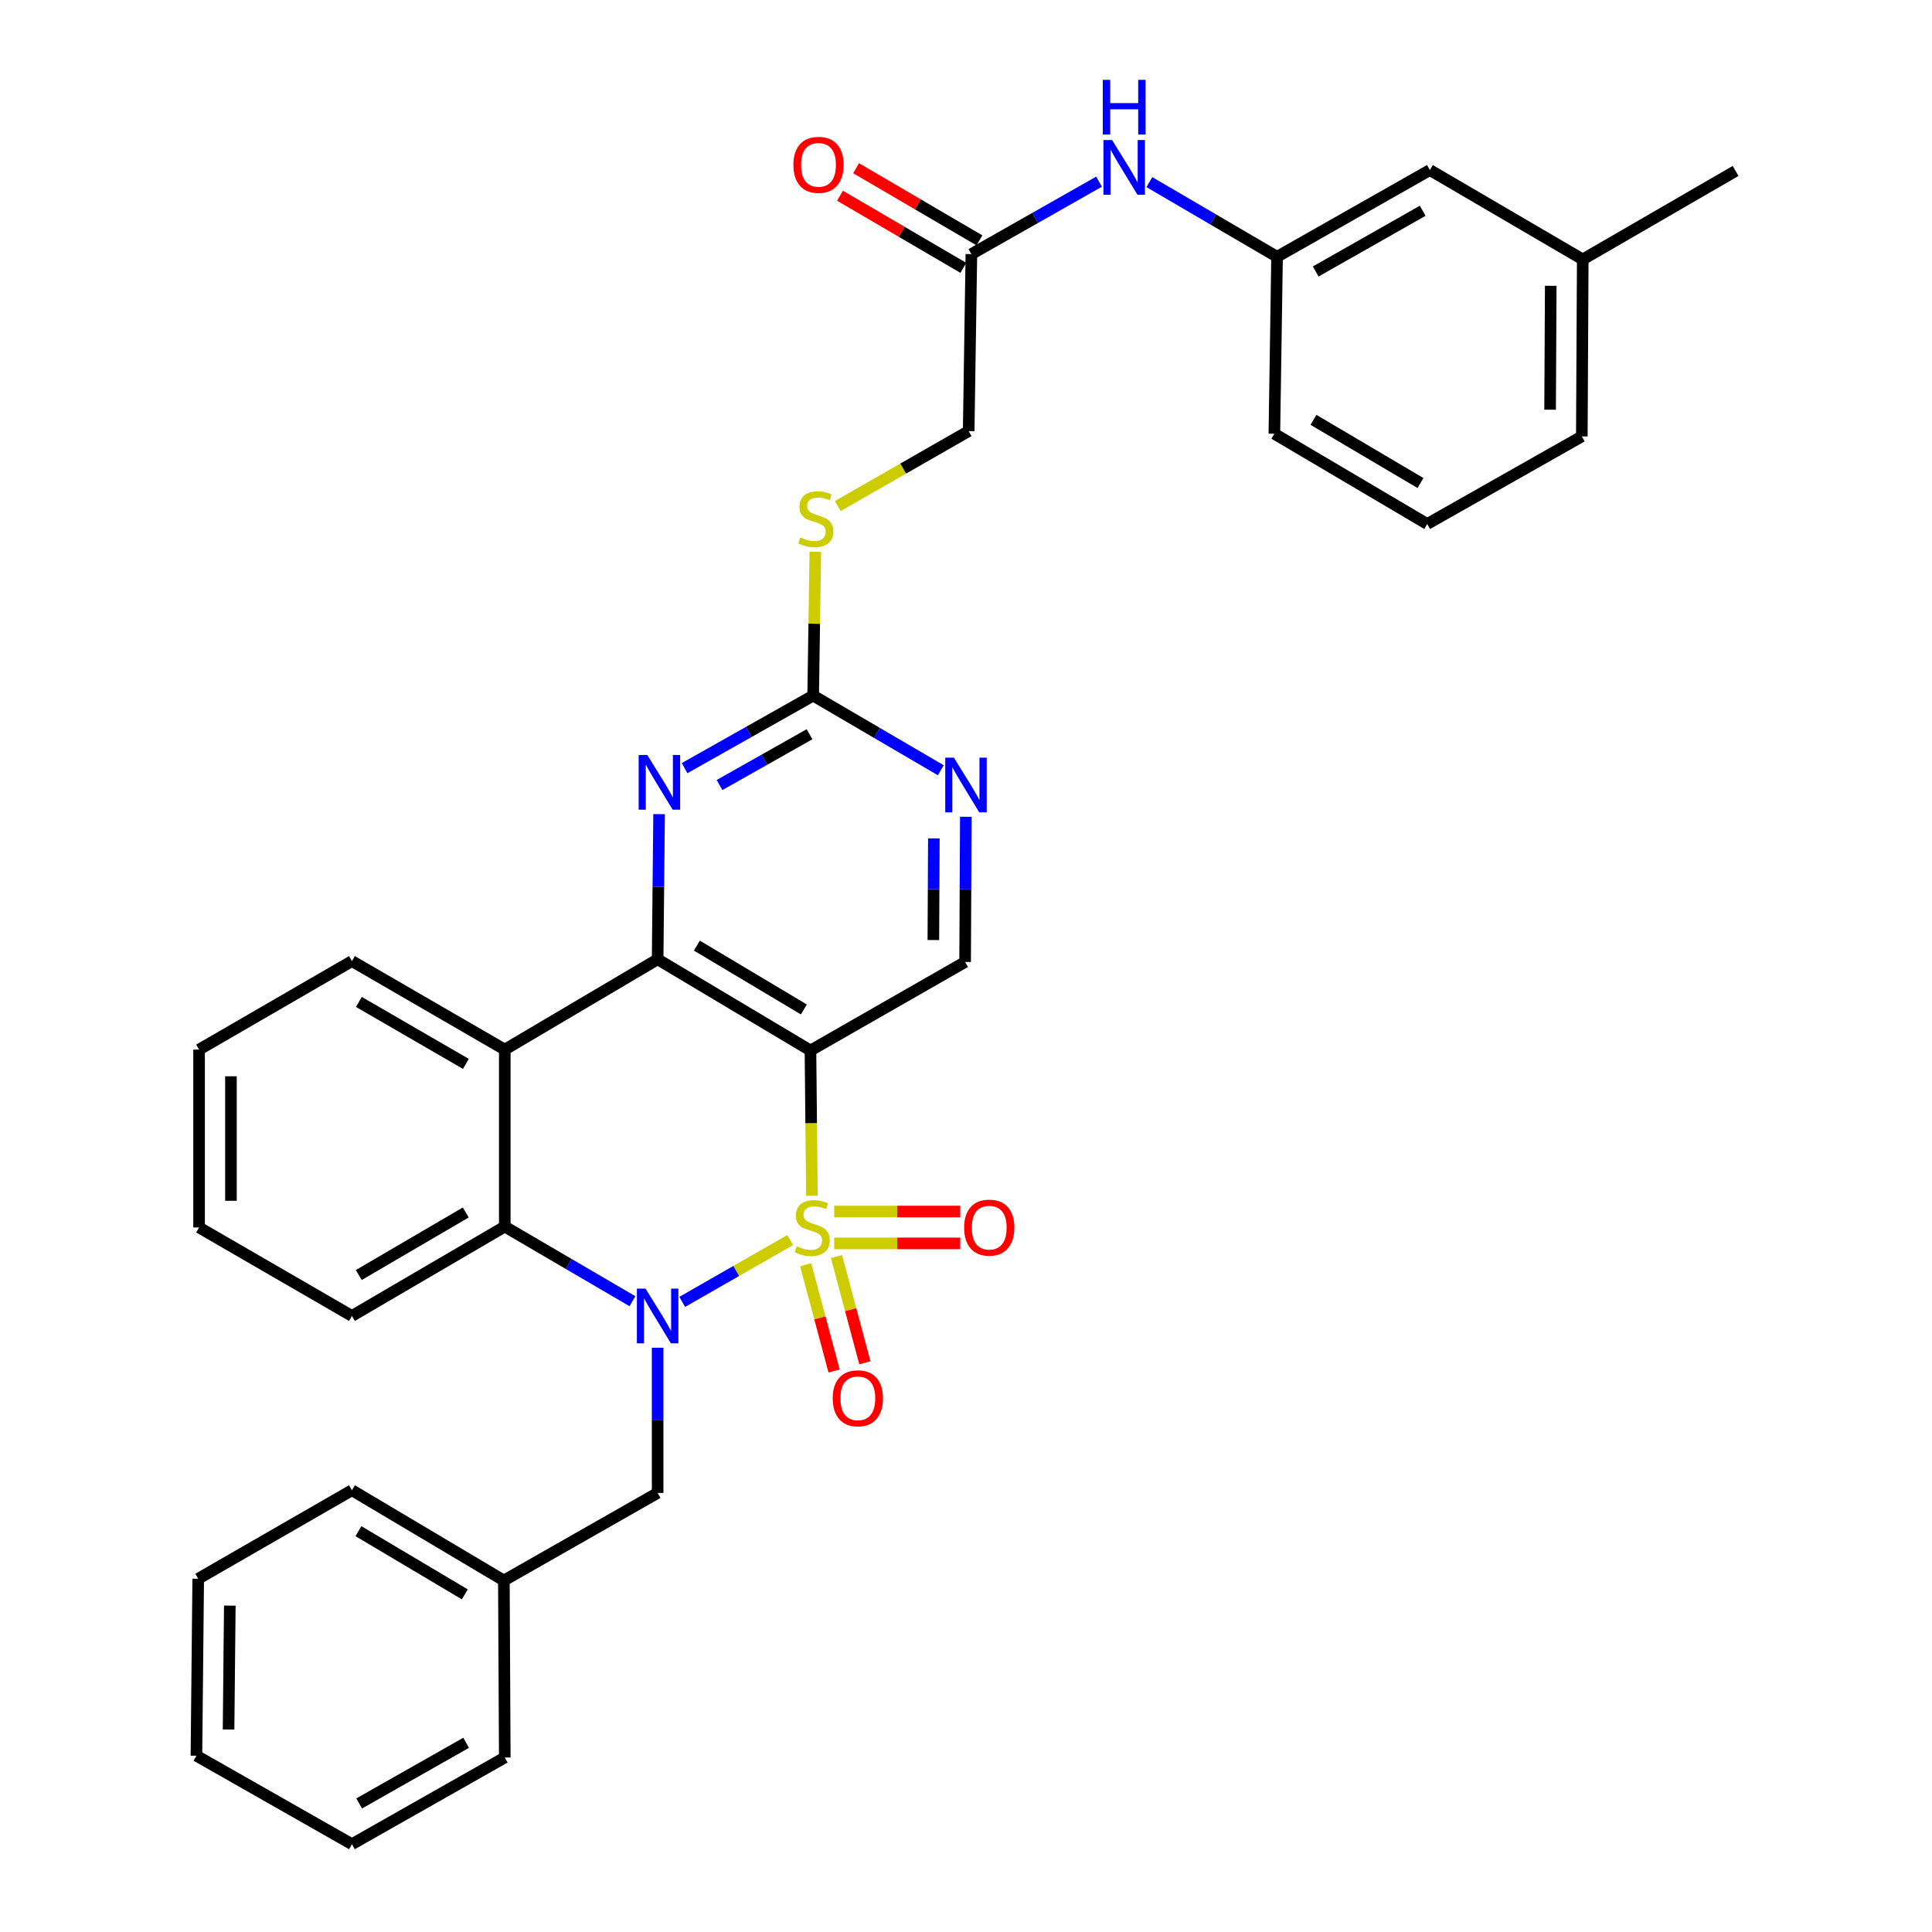 <?xml version='1.0' encoding='iso-8859-1'?>
<svg version='1.1' baseProfile='full'
              xmlns='http://www.w3.org/2000/svg'
                      xmlns:rdkit='http://www.rdkit.org/xml'
                      xmlns:xlink='http://www.w3.org/1999/xlink'
                  xml:space='preserve'
width='1000px' height='1000px' viewBox='0 0 1000 1000'>
<!-- END OF HEADER -->
<rect style='opacity:1.0;fill:#FFFFFF;stroke:none' width='1000' height='1000' x='0' y='0'> </rect>
<path class='bond-0' d='M 409.017,641.854 L 381.063,657.854' style='fill:none;fill-rule:evenodd;stroke:#CCCC00;stroke-width:6px;stroke-linecap:butt;stroke-linejoin:miter;stroke-opacity:1' />
<path class='bond-0' d='M 381.063,657.854 L 353.108,673.855' style='fill:none;fill-rule:evenodd;stroke:#0000FF;stroke-width:6px;stroke-linecap:butt;stroke-linejoin:miter;stroke-opacity:1' />
<path class='bond-1' d='M 420.239,618.927 L 419.867,581.331' style='fill:none;fill-rule:evenodd;stroke:#CCCC00;stroke-width:6px;stroke-linecap:butt;stroke-linejoin:miter;stroke-opacity:1' />
<path class='bond-1' d='M 419.867,581.331 L 419.495,543.736' style='fill:none;fill-rule:evenodd;stroke:#000000;stroke-width:6px;stroke-linecap:butt;stroke-linejoin:miter;stroke-opacity:1' />
<path class='bond-8' d='M 431.773,643.584 L 464.398,643.584' style='fill:none;fill-rule:evenodd;stroke:#CCCC00;stroke-width:6px;stroke-linecap:butt;stroke-linejoin:miter;stroke-opacity:1' />
<path class='bond-8' d='M 464.398,643.584 L 497.024,643.584' style='fill:none;fill-rule:evenodd;stroke:#FF0000;stroke-width:6px;stroke-linecap:butt;stroke-linejoin:miter;stroke-opacity:1' />
<path class='bond-8' d='M 431.773,627.091 L 464.398,627.091' style='fill:none;fill-rule:evenodd;stroke:#CCCC00;stroke-width:6px;stroke-linecap:butt;stroke-linejoin:miter;stroke-opacity:1' />
<path class='bond-8' d='M 464.398,627.091 L 497.024,627.091' style='fill:none;fill-rule:evenodd;stroke:#FF0000;stroke-width:6px;stroke-linecap:butt;stroke-linejoin:miter;stroke-opacity:1' />
<path class='bond-9' d='M 417.023,654.633 L 424.375,682.139' style='fill:none;fill-rule:evenodd;stroke:#CCCC00;stroke-width:6px;stroke-linecap:butt;stroke-linejoin:miter;stroke-opacity:1' />
<path class='bond-9' d='M 424.375,682.139 L 431.728,709.644' style='fill:none;fill-rule:evenodd;stroke:#FF0000;stroke-width:6px;stroke-linecap:butt;stroke-linejoin:miter;stroke-opacity:1' />
<path class='bond-9' d='M 432.957,650.374 L 440.309,677.88' style='fill:none;fill-rule:evenodd;stroke:#CCCC00;stroke-width:6px;stroke-linecap:butt;stroke-linejoin:miter;stroke-opacity:1' />
<path class='bond-9' d='M 440.309,677.88 L 447.662,705.385' style='fill:none;fill-rule:evenodd;stroke:#FF0000;stroke-width:6px;stroke-linecap:butt;stroke-linejoin:miter;stroke-opacity:1' />
<path class='bond-4' d='M 327.36,673.514 L 294.315,654.192' style='fill:none;fill-rule:evenodd;stroke:#0000FF;stroke-width:6px;stroke-linecap:butt;stroke-linejoin:miter;stroke-opacity:1' />
<path class='bond-4' d='M 294.315,654.192 L 261.27,634.87' style='fill:none;fill-rule:evenodd;stroke:#000000;stroke-width:6px;stroke-linecap:butt;stroke-linejoin:miter;stroke-opacity:1' />
<path class='bond-11' d='M 340.391,697.583 L 340.391,735.159' style='fill:none;fill-rule:evenodd;stroke:#0000FF;stroke-width:6px;stroke-linecap:butt;stroke-linejoin:miter;stroke-opacity:1' />
<path class='bond-11' d='M 340.391,735.159 L 340.391,772.735' style='fill:none;fill-rule:evenodd;stroke:#000000;stroke-width:6px;stroke-linecap:butt;stroke-linejoin:miter;stroke-opacity:1' />
<path class='bond-2' d='M 419.495,543.736 L 340.391,496.528' style='fill:none;fill-rule:evenodd;stroke:#000000;stroke-width:6px;stroke-linecap:butt;stroke-linejoin:miter;stroke-opacity:1' />
<path class='bond-2' d='M 416.081,522.492 L 360.709,489.446' style='fill:none;fill-rule:evenodd;stroke:#000000;stroke-width:6px;stroke-linecap:butt;stroke-linejoin:miter;stroke-opacity:1' />
<path class='bond-7' d='M 419.495,543.736 L 499.542,497.921' style='fill:none;fill-rule:evenodd;stroke:#000000;stroke-width:6px;stroke-linecap:butt;stroke-linejoin:miter;stroke-opacity:1' />
<path class='bond-3' d='M 340.391,496.528 L 261.27,543.268' style='fill:none;fill-rule:evenodd;stroke:#000000;stroke-width:6px;stroke-linecap:butt;stroke-linejoin:miter;stroke-opacity:1' />
<path class='bond-5' d='M 340.391,496.528 L 340.767,458.961' style='fill:none;fill-rule:evenodd;stroke:#000000;stroke-width:6px;stroke-linecap:butt;stroke-linejoin:miter;stroke-opacity:1' />
<path class='bond-5' d='M 340.767,458.961 L 341.143,421.395' style='fill:none;fill-rule:evenodd;stroke:#0000FF;stroke-width:6px;stroke-linecap:butt;stroke-linejoin:miter;stroke-opacity:1' />
<path class='bond-20' d='M 261.27,543.268 L 182.166,497.454' style='fill:none;fill-rule:evenodd;stroke:#000000;stroke-width:6px;stroke-linecap:butt;stroke-linejoin:miter;stroke-opacity:1' />
<path class='bond-20' d='M 241.138,550.668 L 185.766,518.598' style='fill:none;fill-rule:evenodd;stroke:#000000;stroke-width:6px;stroke-linecap:butt;stroke-linejoin:miter;stroke-opacity:1' />
<path class='bond-34' d='M 261.27,543.268 L 261.27,634.87' style='fill:none;fill-rule:evenodd;stroke:#000000;stroke-width:6px;stroke-linecap:butt;stroke-linejoin:miter;stroke-opacity:1' />
<path class='bond-21' d='M 261.27,634.87 L 182.166,681.133' style='fill:none;fill-rule:evenodd;stroke:#000000;stroke-width:6px;stroke-linecap:butt;stroke-linejoin:miter;stroke-opacity:1' />
<path class='bond-21' d='M 241.077,627.572 L 185.705,659.957' style='fill:none;fill-rule:evenodd;stroke:#000000;stroke-width:6px;stroke-linecap:butt;stroke-linejoin:miter;stroke-opacity:1' />
<path class='bond-35' d='M 354.332,397.597 L 387.614,378.822' style='fill:none;fill-rule:evenodd;stroke:#0000FF;stroke-width:6px;stroke-linecap:butt;stroke-linejoin:miter;stroke-opacity:1' />
<path class='bond-35' d='M 387.614,378.822 L 420.897,360.047' style='fill:none;fill-rule:evenodd;stroke:#000000;stroke-width:6px;stroke-linecap:butt;stroke-linejoin:miter;stroke-opacity:1' />
<path class='bond-35' d='M 372.42,406.33 L 395.718,393.187' style='fill:none;fill-rule:evenodd;stroke:#0000FF;stroke-width:6px;stroke-linecap:butt;stroke-linejoin:miter;stroke-opacity:1' />
<path class='bond-35' d='M 395.718,393.187 L 419.016,380.044' style='fill:none;fill-rule:evenodd;stroke:#000000;stroke-width:6px;stroke-linecap:butt;stroke-linejoin:miter;stroke-opacity:1' />
<path class='bond-6' d='M 420.897,360.047 L 453.928,379.367' style='fill:none;fill-rule:evenodd;stroke:#000000;stroke-width:6px;stroke-linecap:butt;stroke-linejoin:miter;stroke-opacity:1' />
<path class='bond-6' d='M 453.928,379.367 L 486.96,398.688' style='fill:none;fill-rule:evenodd;stroke:#0000FF;stroke-width:6px;stroke-linecap:butt;stroke-linejoin:miter;stroke-opacity:1' />
<path class='bond-14' d='M 420.897,360.047 L 421.451,322.831' style='fill:none;fill-rule:evenodd;stroke:#000000;stroke-width:6px;stroke-linecap:butt;stroke-linejoin:miter;stroke-opacity:1' />
<path class='bond-14' d='M 421.451,322.831 L 422.006,285.615' style='fill:none;fill-rule:evenodd;stroke:#CCCC00;stroke-width:6px;stroke-linecap:butt;stroke-linejoin:miter;stroke-opacity:1' />
<path class='bond-10' d='M 499.542,497.921 L 499.726,460.341' style='fill:none;fill-rule:evenodd;stroke:#000000;stroke-width:6px;stroke-linecap:butt;stroke-linejoin:miter;stroke-opacity:1' />
<path class='bond-10' d='M 499.726,460.341 L 499.91,422.76' style='fill:none;fill-rule:evenodd;stroke:#0000FF;stroke-width:6px;stroke-linecap:butt;stroke-linejoin:miter;stroke-opacity:1' />
<path class='bond-10' d='M 483.104,486.566 L 483.233,460.26' style='fill:none;fill-rule:evenodd;stroke:#000000;stroke-width:6px;stroke-linecap:butt;stroke-linejoin:miter;stroke-opacity:1' />
<path class='bond-10' d='M 483.233,460.26 L 483.362,433.954' style='fill:none;fill-rule:evenodd;stroke:#0000FF;stroke-width:6px;stroke-linecap:butt;stroke-linejoin:miter;stroke-opacity:1' />
<path class='bond-19' d='M 340.391,772.735 L 260.802,818.073' style='fill:none;fill-rule:evenodd;stroke:#000000;stroke-width:6px;stroke-linecap:butt;stroke-linejoin:miter;stroke-opacity:1' />
<path class='bond-12' d='M 502.786,131.524 L 501.384,223.125' style='fill:none;fill-rule:evenodd;stroke:#000000;stroke-width:6px;stroke-linecap:butt;stroke-linejoin:miter;stroke-opacity:1' />
<path class='bond-13' d='M 502.786,131.524 L 535.826,112.776' style='fill:none;fill-rule:evenodd;stroke:#000000;stroke-width:6px;stroke-linecap:butt;stroke-linejoin:miter;stroke-opacity:1' />
<path class='bond-13' d='M 535.826,112.776 L 568.866,94.028' style='fill:none;fill-rule:evenodd;stroke:#0000FF;stroke-width:6px;stroke-linecap:butt;stroke-linejoin:miter;stroke-opacity:1' />
<path class='bond-16' d='M 506.949,124.405 L 475.029,105.736' style='fill:none;fill-rule:evenodd;stroke:#000000;stroke-width:6px;stroke-linecap:butt;stroke-linejoin:miter;stroke-opacity:1' />
<path class='bond-16' d='M 475.029,105.736 L 443.11,87.067' style='fill:none;fill-rule:evenodd;stroke:#FF0000;stroke-width:6px;stroke-linecap:butt;stroke-linejoin:miter;stroke-opacity:1' />
<path class='bond-16' d='M 498.622,138.642 L 466.703,119.973' style='fill:none;fill-rule:evenodd;stroke:#000000;stroke-width:6px;stroke-linecap:butt;stroke-linejoin:miter;stroke-opacity:1' />
<path class='bond-16' d='M 466.703,119.973 L 434.783,101.304' style='fill:none;fill-rule:evenodd;stroke:#FF0000;stroke-width:6px;stroke-linecap:butt;stroke-linejoin:miter;stroke-opacity:1' />
<path class='bond-15' d='M 594.911,94.263 L 627.956,113.585' style='fill:none;fill-rule:evenodd;stroke:#0000FF;stroke-width:6px;stroke-linecap:butt;stroke-linejoin:miter;stroke-opacity:1' />
<path class='bond-15' d='M 627.956,113.585 L 661.001,132.907' style='fill:none;fill-rule:evenodd;stroke:#000000;stroke-width:6px;stroke-linecap:butt;stroke-linejoin:miter;stroke-opacity:1' />
<path class='bond-17' d='M 433.621,261.938 L 467.503,242.532' style='fill:none;fill-rule:evenodd;stroke:#CCCC00;stroke-width:6px;stroke-linecap:butt;stroke-linejoin:miter;stroke-opacity:1' />
<path class='bond-17' d='M 467.503,242.532 L 501.384,223.125' style='fill:none;fill-rule:evenodd;stroke:#000000;stroke-width:6px;stroke-linecap:butt;stroke-linejoin:miter;stroke-opacity:1' />
<path class='bond-18' d='M 661.001,132.907 L 740.105,88.018' style='fill:none;fill-rule:evenodd;stroke:#000000;stroke-width:6px;stroke-linecap:butt;stroke-linejoin:miter;stroke-opacity:1' />
<path class='bond-18' d='M 681.007,140.518 L 736.38,109.096' style='fill:none;fill-rule:evenodd;stroke:#000000;stroke-width:6px;stroke-linecap:butt;stroke-linejoin:miter;stroke-opacity:1' />
<path class='bond-24' d='M 661.001,132.907 L 659.609,224.509' style='fill:none;fill-rule:evenodd;stroke:#000000;stroke-width:6px;stroke-linecap:butt;stroke-linejoin:miter;stroke-opacity:1' />
<path class='bond-22' d='M 740.105,88.018 L 819.227,134.282' style='fill:none;fill-rule:evenodd;stroke:#000000;stroke-width:6px;stroke-linecap:butt;stroke-linejoin:miter;stroke-opacity:1' />
<path class='bond-27' d='M 260.802,818.073 L 182.166,771.342' style='fill:none;fill-rule:evenodd;stroke:#000000;stroke-width:6px;stroke-linecap:butt;stroke-linejoin:miter;stroke-opacity:1' />
<path class='bond-27' d='M 240.581,825.242 L 185.536,792.53' style='fill:none;fill-rule:evenodd;stroke:#000000;stroke-width:6px;stroke-linecap:butt;stroke-linejoin:miter;stroke-opacity:1' />
<path class='bond-28' d='M 260.802,818.073 L 261.27,909.684' style='fill:none;fill-rule:evenodd;stroke:#000000;stroke-width:6px;stroke-linecap:butt;stroke-linejoin:miter;stroke-opacity:1' />
<path class='bond-29' d='M 182.166,497.454 L 103.044,543.268' style='fill:none;fill-rule:evenodd;stroke:#000000;stroke-width:6px;stroke-linecap:butt;stroke-linejoin:miter;stroke-opacity:1' />
<path class='bond-30' d='M 182.166,681.133 L 103.044,635.337' style='fill:none;fill-rule:evenodd;stroke:#000000;stroke-width:6px;stroke-linecap:butt;stroke-linejoin:miter;stroke-opacity:1' />
<path class='bond-26' d='M 819.227,134.282 L 898.33,88.486' style='fill:none;fill-rule:evenodd;stroke:#000000;stroke-width:6px;stroke-linecap:butt;stroke-linejoin:miter;stroke-opacity:1' />
<path class='bond-38' d='M 819.227,134.282 L 818.75,225.883' style='fill:none;fill-rule:evenodd;stroke:#000000;stroke-width:6px;stroke-linecap:butt;stroke-linejoin:miter;stroke-opacity:1' />
<path class='bond-38' d='M 802.662,147.936 L 802.329,212.057' style='fill:none;fill-rule:evenodd;stroke:#000000;stroke-width:6px;stroke-linecap:butt;stroke-linejoin:miter;stroke-opacity:1' />
<path class='bond-23' d='M 738.721,271.221 L 659.609,224.509' style='fill:none;fill-rule:evenodd;stroke:#000000;stroke-width:6px;stroke-linecap:butt;stroke-linejoin:miter;stroke-opacity:1' />
<path class='bond-23' d='M 735.24,250.012 L 679.861,217.313' style='fill:none;fill-rule:evenodd;stroke:#000000;stroke-width:6px;stroke-linecap:butt;stroke-linejoin:miter;stroke-opacity:1' />
<path class='bond-25' d='M 738.721,271.221 L 818.75,225.883' style='fill:none;fill-rule:evenodd;stroke:#000000;stroke-width:6px;stroke-linecap:butt;stroke-linejoin:miter;stroke-opacity:1' />
<path class='bond-32' d='M 182.166,771.342 L 102.595,817.157' style='fill:none;fill-rule:evenodd;stroke:#000000;stroke-width:6px;stroke-linecap:butt;stroke-linejoin:miter;stroke-opacity:1' />
<path class='bond-31' d='M 261.27,909.684 L 182.166,954.545' style='fill:none;fill-rule:evenodd;stroke:#000000;stroke-width:6px;stroke-linecap:butt;stroke-linejoin:miter;stroke-opacity:1' />
<path class='bond-31' d='M 241.268,902.066 L 185.895,933.47' style='fill:none;fill-rule:evenodd;stroke:#000000;stroke-width:6px;stroke-linecap:butt;stroke-linejoin:miter;stroke-opacity:1' />
<path class='bond-36' d='M 103.044,543.268 L 103.044,635.337' style='fill:none;fill-rule:evenodd;stroke:#000000;stroke-width:6px;stroke-linecap:butt;stroke-linejoin:miter;stroke-opacity:1' />
<path class='bond-36' d='M 119.538,557.079 L 119.538,621.527' style='fill:none;fill-rule:evenodd;stroke:#000000;stroke-width:6px;stroke-linecap:butt;stroke-linejoin:miter;stroke-opacity:1' />
<path class='bond-33' d='M 182.166,954.545 L 101.67,908.758' style='fill:none;fill-rule:evenodd;stroke:#000000;stroke-width:6px;stroke-linecap:butt;stroke-linejoin:miter;stroke-opacity:1' />
<path class='bond-37' d='M 102.595,817.157 L 101.67,908.758' style='fill:none;fill-rule:evenodd;stroke:#000000;stroke-width:6px;stroke-linecap:butt;stroke-linejoin:miter;stroke-opacity:1' />
<path class='bond-37' d='M 118.949,831.064 L 118.301,895.185' style='fill:none;fill-rule:evenodd;stroke:#000000;stroke-width:6px;stroke-linecap:butt;stroke-linejoin:miter;stroke-opacity:1' />
<path  class='atom-0' d='M 412.402 645.057
Q 412.722 645.177, 414.042 645.737
Q 415.362 646.297, 416.802 646.657
Q 418.282 646.977, 419.722 646.977
Q 422.402 646.977, 423.962 645.697
Q 425.522 644.377, 425.522 642.097
Q 425.522 640.537, 424.722 639.577
Q 423.962 638.617, 422.762 638.097
Q 421.562 637.577, 419.562 636.977
Q 417.042 636.217, 415.522 635.497
Q 414.042 634.777, 412.962 633.257
Q 411.922 631.737, 411.922 629.177
Q 411.922 625.617, 414.322 623.417
Q 416.762 621.217, 421.562 621.217
Q 424.842 621.217, 428.562 622.777
L 427.642 625.857
Q 424.242 624.457, 421.682 624.457
Q 418.922 624.457, 417.402 625.617
Q 415.882 626.737, 415.922 628.697
Q 415.922 630.217, 416.682 631.137
Q 417.482 632.057, 418.602 632.577
Q 419.762 633.097, 421.682 633.697
Q 424.242 634.497, 425.762 635.297
Q 427.282 636.097, 428.362 637.737
Q 429.482 639.337, 429.482 642.097
Q 429.482 646.017, 426.842 648.137
Q 424.242 650.217, 419.882 650.217
Q 417.362 650.217, 415.442 649.657
Q 413.562 649.137, 411.322 648.217
L 412.402 645.057
' fill='#CCCC00'/>
<path  class='atom-1' d='M 334.131 666.973
L 343.411 681.973
Q 344.331 683.453, 345.811 686.133
Q 347.291 688.813, 347.371 688.973
L 347.371 666.973
L 351.131 666.973
L 351.131 695.293
L 347.251 695.293
L 337.291 678.893
Q 336.131 676.973, 334.891 674.773
Q 333.691 672.573, 333.331 671.893
L 333.331 695.293
L 329.651 695.293
L 329.651 666.973
L 334.131 666.973
' fill='#0000FF'/>
<path  class='atom-6' d='M 335.048 390.785
L 344.328 405.785
Q 345.248 407.265, 346.728 409.945
Q 348.208 412.625, 348.288 412.785
L 348.288 390.785
L 352.048 390.785
L 352.048 419.105
L 348.168 419.105
L 338.208 402.705
Q 337.048 400.785, 335.808 398.585
Q 334.608 396.385, 334.248 395.705
L 334.248 419.105
L 330.568 419.105
L 330.568 390.785
L 335.048 390.785
' fill='#0000FF'/>
<path  class='atom-9' d='M 499.031 635.417
Q 499.031 628.617, 502.391 624.817
Q 505.751 621.017, 512.031 621.017
Q 518.311 621.017, 521.671 624.817
Q 525.031 628.617, 525.031 635.417
Q 525.031 642.297, 521.631 646.217
Q 518.231 650.097, 512.031 650.097
Q 505.791 650.097, 502.391 646.217
Q 499.031 642.337, 499.031 635.417
M 512.031 646.897
Q 516.351 646.897, 518.671 644.017
Q 521.031 641.097, 521.031 635.417
Q 521.031 629.857, 518.671 627.057
Q 516.351 624.217, 512.031 624.217
Q 507.711 624.217, 505.351 627.017
Q 503.031 629.817, 503.031 635.417
Q 503.031 641.137, 505.351 644.017
Q 507.711 646.897, 512.031 646.897
' fill='#FF0000'/>
<path  class='atom-10' d='M 431.015 723.757
Q 431.015 716.957, 434.375 713.157
Q 437.735 709.357, 444.015 709.357
Q 450.295 709.357, 453.655 713.157
Q 457.015 716.957, 457.015 723.757
Q 457.015 730.637, 453.615 734.557
Q 450.215 738.437, 444.015 738.437
Q 437.775 738.437, 434.375 734.557
Q 431.015 730.677, 431.015 723.757
M 444.015 735.237
Q 448.335 735.237, 450.655 732.357
Q 453.015 729.437, 453.015 723.757
Q 453.015 718.197, 450.655 715.397
Q 448.335 712.557, 444.015 712.557
Q 439.695 712.557, 437.335 715.357
Q 435.015 718.157, 435.015 723.757
Q 435.015 729.477, 437.335 732.357
Q 439.695 735.237, 444.015 735.237
' fill='#FF0000'/>
<path  class='atom-11' d='M 493.731 392.15
L 503.011 407.15
Q 503.931 408.63, 505.411 411.31
Q 506.891 413.99, 506.971 414.15
L 506.971 392.15
L 510.731 392.15
L 510.731 420.47
L 506.851 420.47
L 496.891 404.07
Q 495.731 402.15, 494.491 399.95
Q 493.291 397.75, 492.931 397.07
L 492.931 420.47
L 489.251 420.47
L 489.251 392.15
L 493.731 392.15
' fill='#0000FF'/>
<path  class='atom-14' d='M 575.62 72.484
L 584.9 87.484
Q 585.82 88.964, 587.3 91.644
Q 588.78 94.324, 588.86 94.484
L 588.86 72.484
L 592.62 72.484
L 592.62 100.804
L 588.74 100.804
L 578.78 84.404
Q 577.62 82.484, 576.38 80.284
Q 575.18 78.084, 574.82 77.404
L 574.82 100.804
L 571.14 100.804
L 571.14 72.484
L 575.62 72.484
' fill='#0000FF'/>
<path  class='atom-14' d='M 570.8 41.332
L 574.64 41.332
L 574.64 53.372
L 589.12 53.372
L 589.12 41.332
L 592.96 41.332
L 592.96 69.652
L 589.12 69.652
L 589.12 56.572
L 574.64 56.572
L 574.64 69.652
L 570.8 69.652
L 570.8 41.332
' fill='#0000FF'/>
<path  class='atom-15' d='M 414.262 278.165
Q 414.582 278.285, 415.902 278.845
Q 417.222 279.405, 418.662 279.765
Q 420.142 280.085, 421.582 280.085
Q 424.262 280.085, 425.822 278.805
Q 427.382 277.485, 427.382 275.205
Q 427.382 273.645, 426.582 272.685
Q 425.822 271.725, 424.622 271.205
Q 423.422 270.685, 421.422 270.085
Q 418.902 269.325, 417.382 268.605
Q 415.902 267.885, 414.822 266.365
Q 413.782 264.845, 413.782 262.285
Q 413.782 258.725, 416.182 256.525
Q 418.622 254.325, 423.422 254.325
Q 426.702 254.325, 430.422 255.885
L 429.502 258.965
Q 426.102 257.565, 423.542 257.565
Q 420.782 257.565, 419.262 258.725
Q 417.742 259.845, 417.782 261.805
Q 417.782 263.325, 418.542 264.245
Q 419.342 265.165, 420.462 265.685
Q 421.622 266.205, 423.542 266.805
Q 426.102 267.605, 427.622 268.405
Q 429.142 269.205, 430.222 270.845
Q 431.342 272.445, 431.342 275.205
Q 431.342 279.125, 428.702 281.245
Q 426.102 283.325, 421.742 283.325
Q 419.222 283.325, 417.302 282.765
Q 415.422 282.245, 413.182 281.325
L 414.262 278.165
' fill='#CCCC00'/>
<path  class='atom-17' d='M 410.655 85.322
Q 410.655 78.522, 414.015 74.722
Q 417.375 70.922, 423.655 70.922
Q 429.935 70.922, 433.295 74.722
Q 436.655 78.522, 436.655 85.322
Q 436.655 92.202, 433.255 96.122
Q 429.855 100.002, 423.655 100.002
Q 417.415 100.002, 414.015 96.122
Q 410.655 92.242, 410.655 85.322
M 423.655 96.802
Q 427.975 96.802, 430.295 93.922
Q 432.655 91.002, 432.655 85.322
Q 432.655 79.762, 430.295 76.962
Q 427.975 74.122, 423.655 74.122
Q 419.335 74.122, 416.975 76.922
Q 414.655 79.722, 414.655 85.322
Q 414.655 91.042, 416.975 93.922
Q 419.335 96.802, 423.655 96.802
' fill='#FF0000'/>
</svg>
